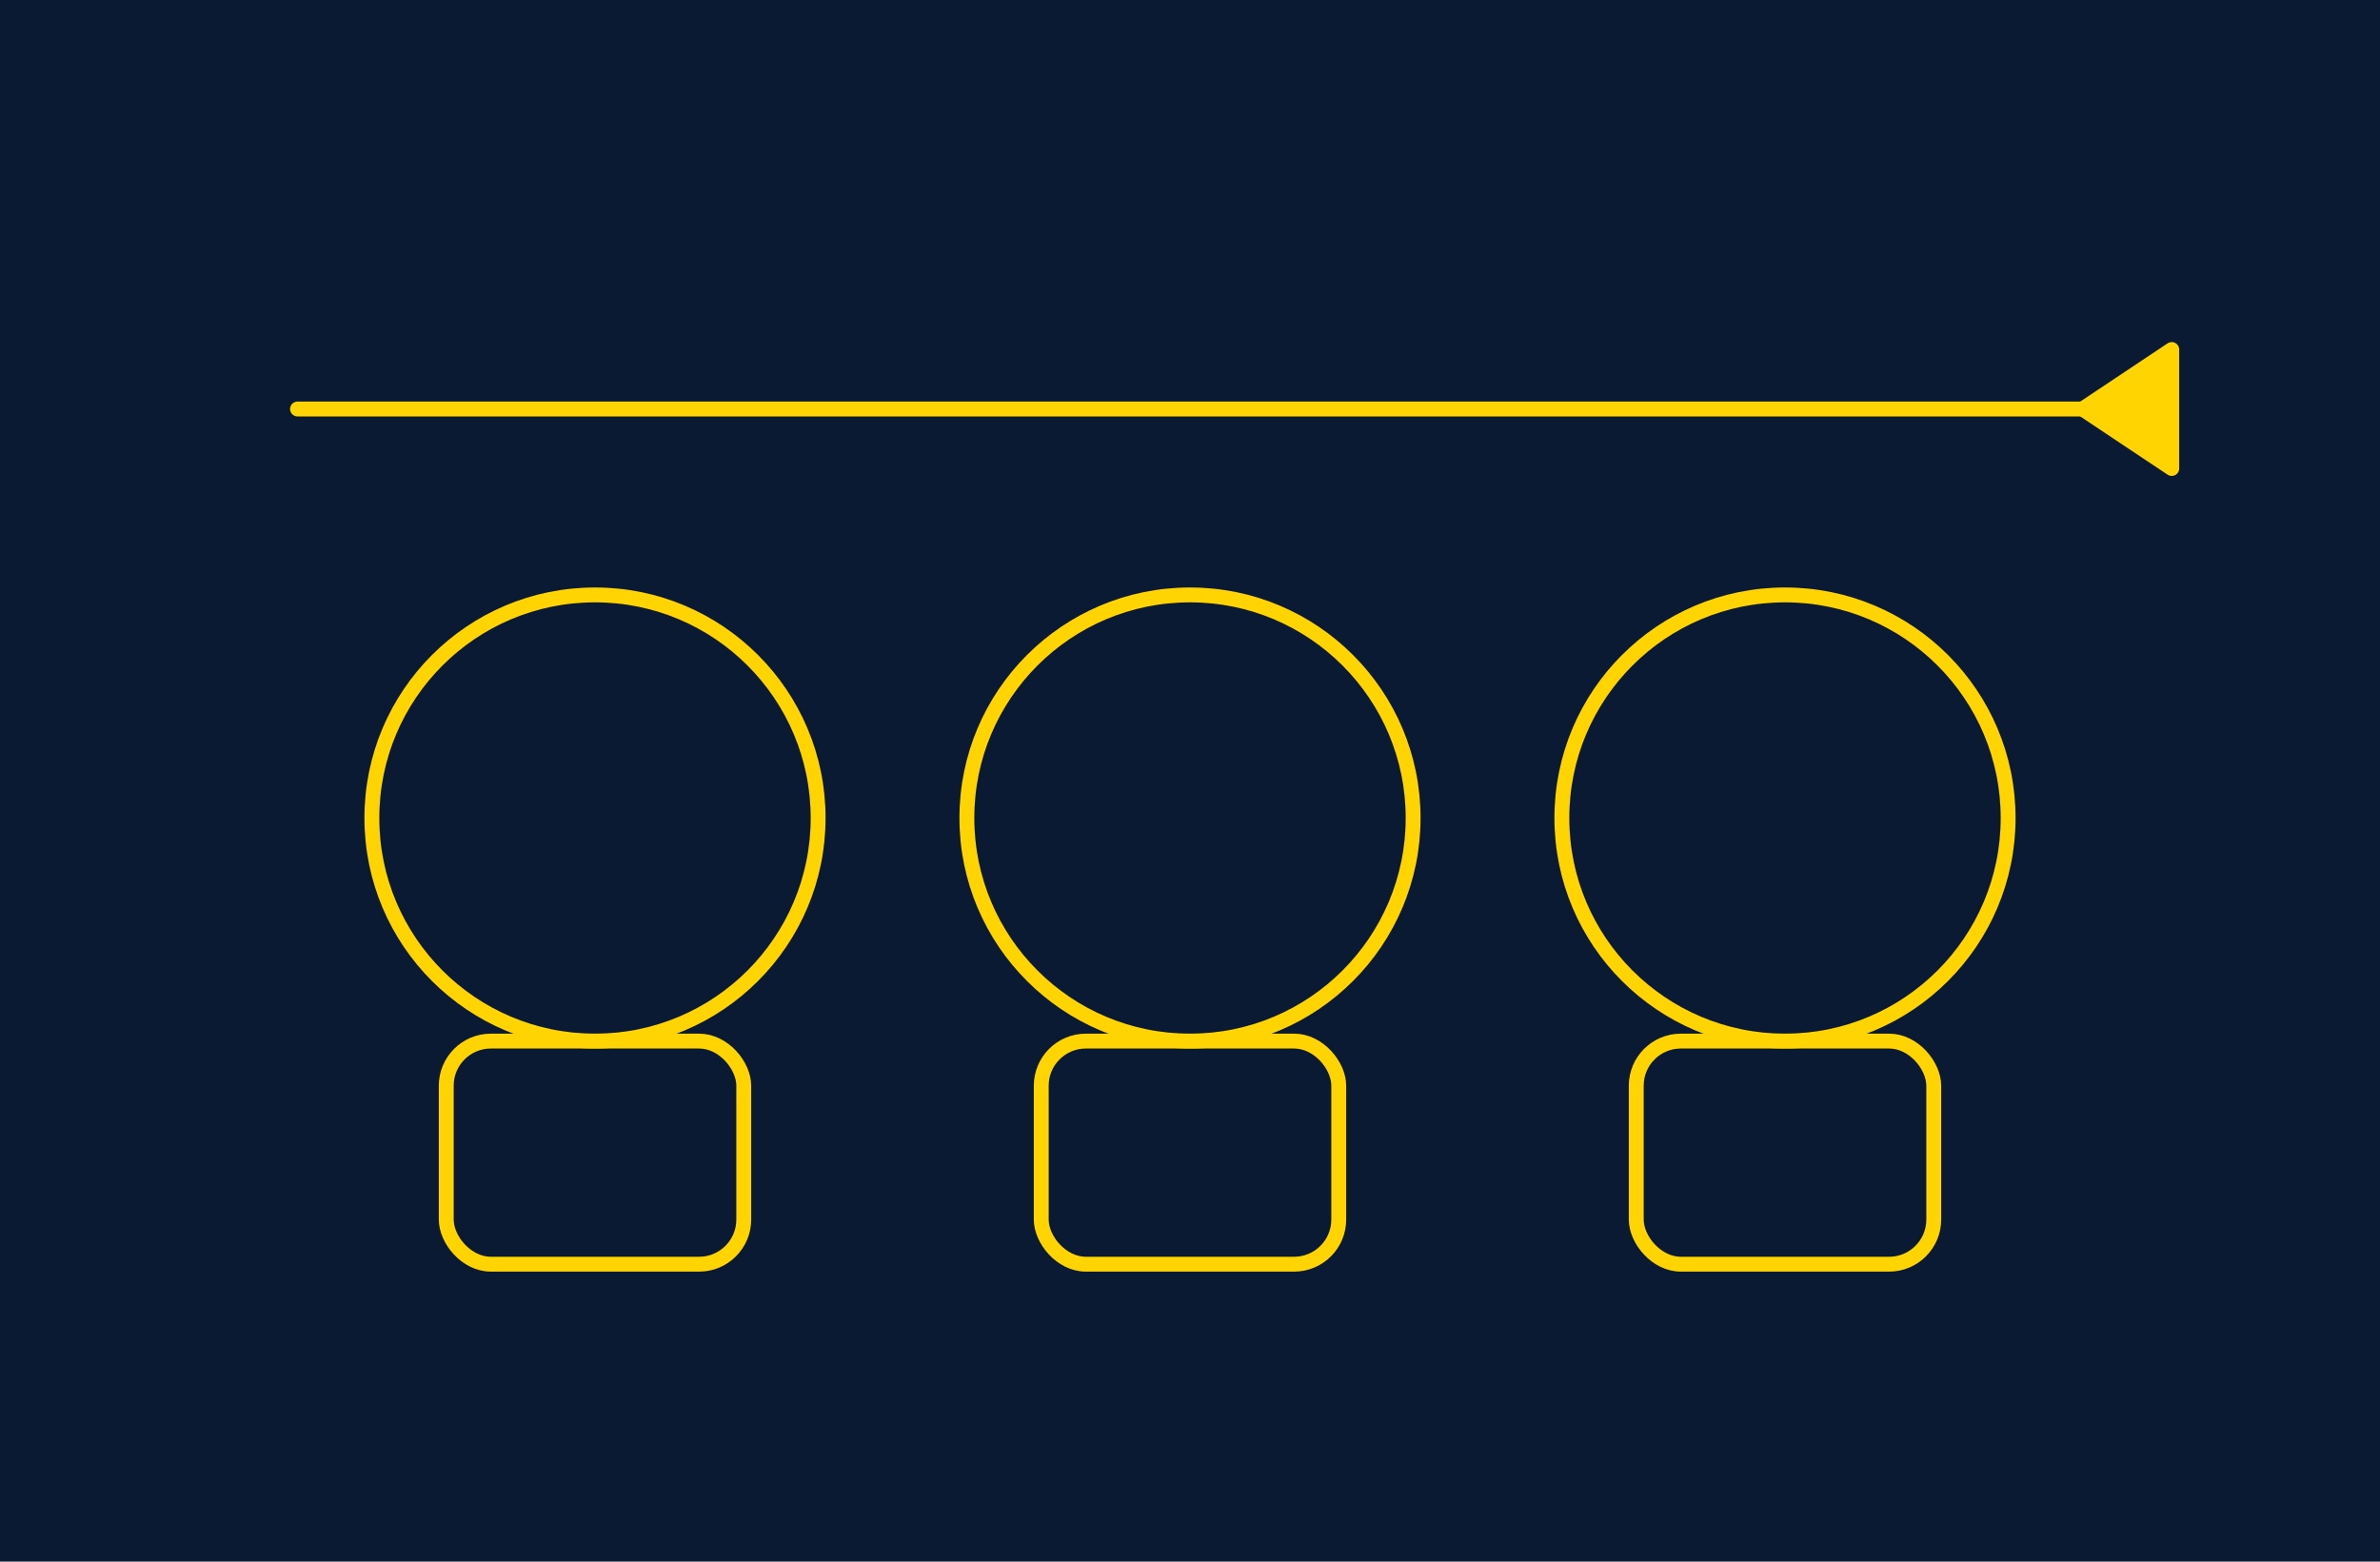 
            <svg xmlns="http://www.w3.org/2000/svg" viewBox="0 0 640 420">
              <rect width="640" height="420" fill="#0b1a33"/>
              <g fill="none" stroke="#ffd400" stroke-width="4" stroke-linecap="round" stroke-linejoin="round">
                <circle cx="160" cy="220" r="60"/><rect x="120" y="280" width="80" height="60" rx="12"/>
                <circle cx="320" cy="220" r="60"/><rect x="280" y="280" width="80" height="60" rx="12"/>
                <circle cx="480" cy="220" r="60"/><rect x="440" y="280" width="80" height="60" rx="12"/>
                <path d="M80 110h480"/><path d="M560 110l24 -16v32z" fill="#ffd400"/>
              </g>
            </svg>